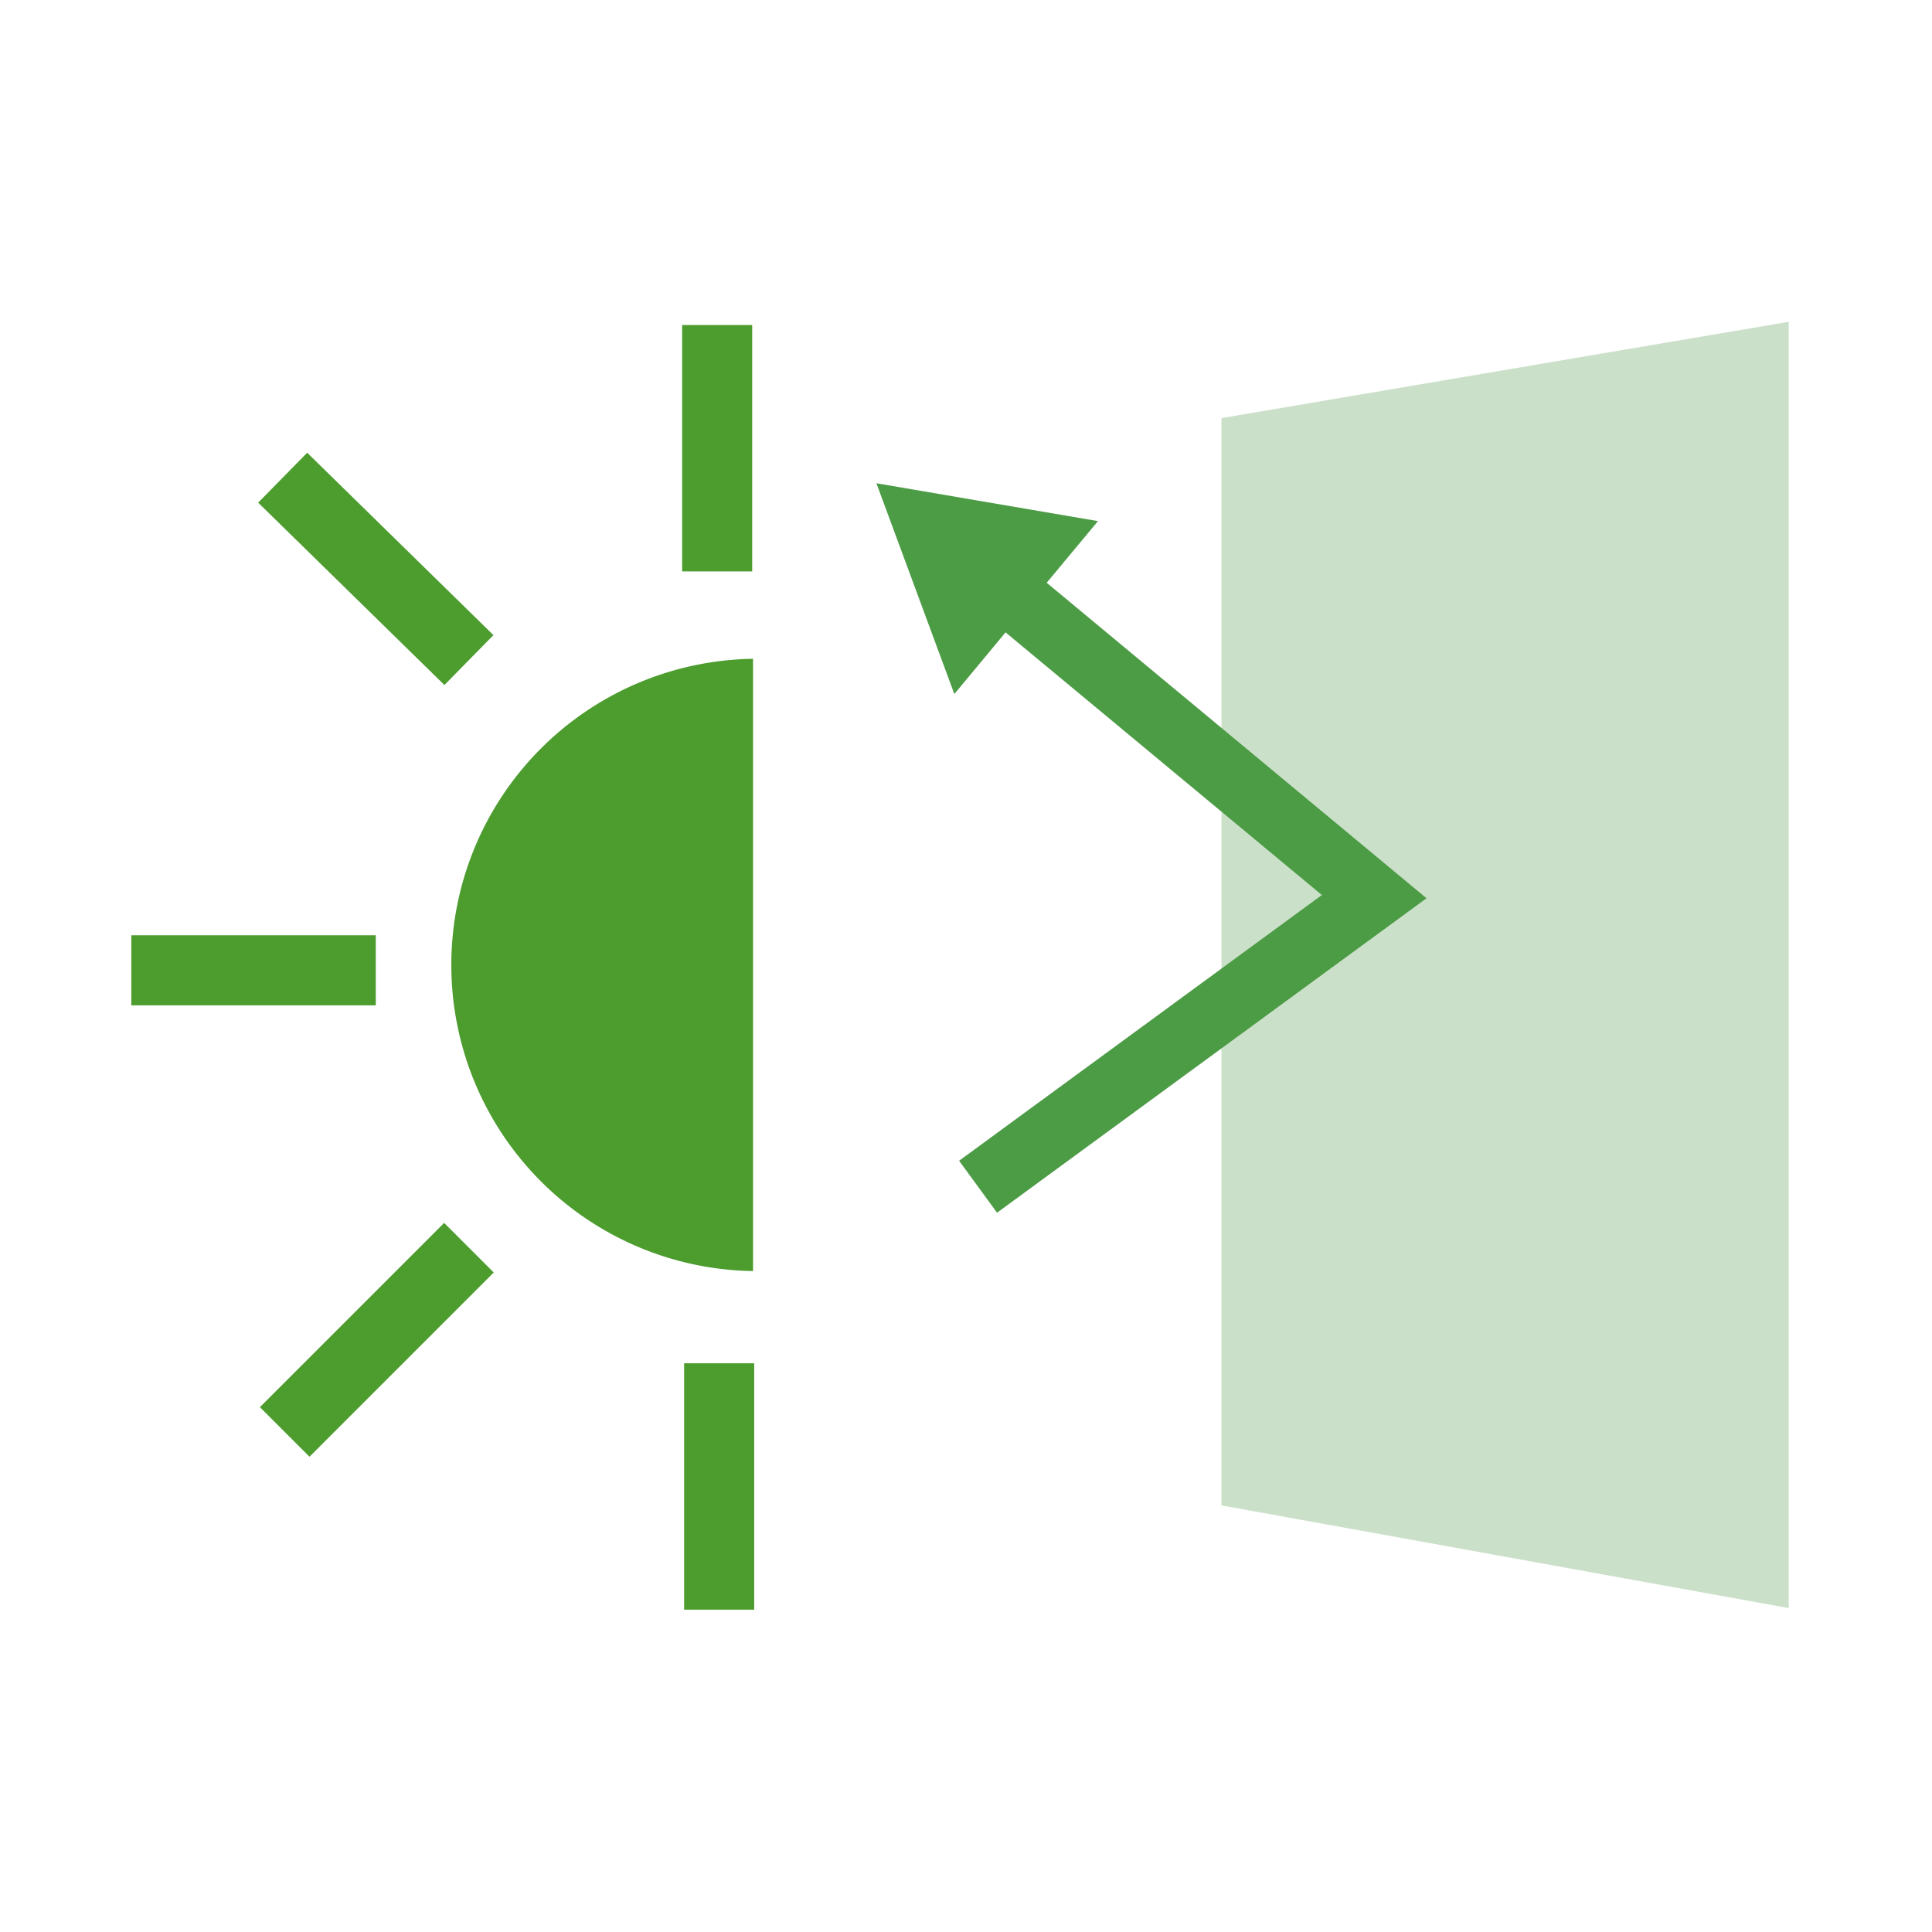 <svg id="Layer_1" data-name="Layer 1" xmlns="http://www.w3.org/2000/svg" viewBox="0 0 30 30"><defs><style>.cls-1{fill:#cbe0c9;}.cls-2{fill:#4c9b45;}.cls-3{fill:#4c9c2e;}</style></defs><polygon class="cls-1" points="27.775 24.97 18.967 23.376 18.967 6.492 27.775 4.997 27.775 24.97"/><polygon class="cls-2" points="16.253 9.049 17.049 8.092 13.609 7.504 14.819 10.777 15.614 9.819 20.526 13.898 14.893 18.024 15.482 18.831 22.151 13.948 16.253 9.049"/><rect class="cls-3" x="10.592" y="5.047" width="1.088" height="3.826"/><rect class="cls-3" x="10.623" y="21.169" width="1.088" height="3.826"/><rect class="cls-3" x="2.039" y="14.523" width="3.796" height="1.088"/><polygon class="cls-3" points="4.009 7.805 6.901 10.637 7.662 9.862 4.77 7.03 4.009 7.805"/><rect class="cls-3" x="3.828" y="20.26" width="4.046" height="1.089" transform="translate(-12.997 10.231) rotate(-45)"/><path class="cls-3" d="M11.693,11.679V10.23a4.754,4.754,0,0,0,0,9.507V18.289l-0-0v-6.61Z"/></svg>